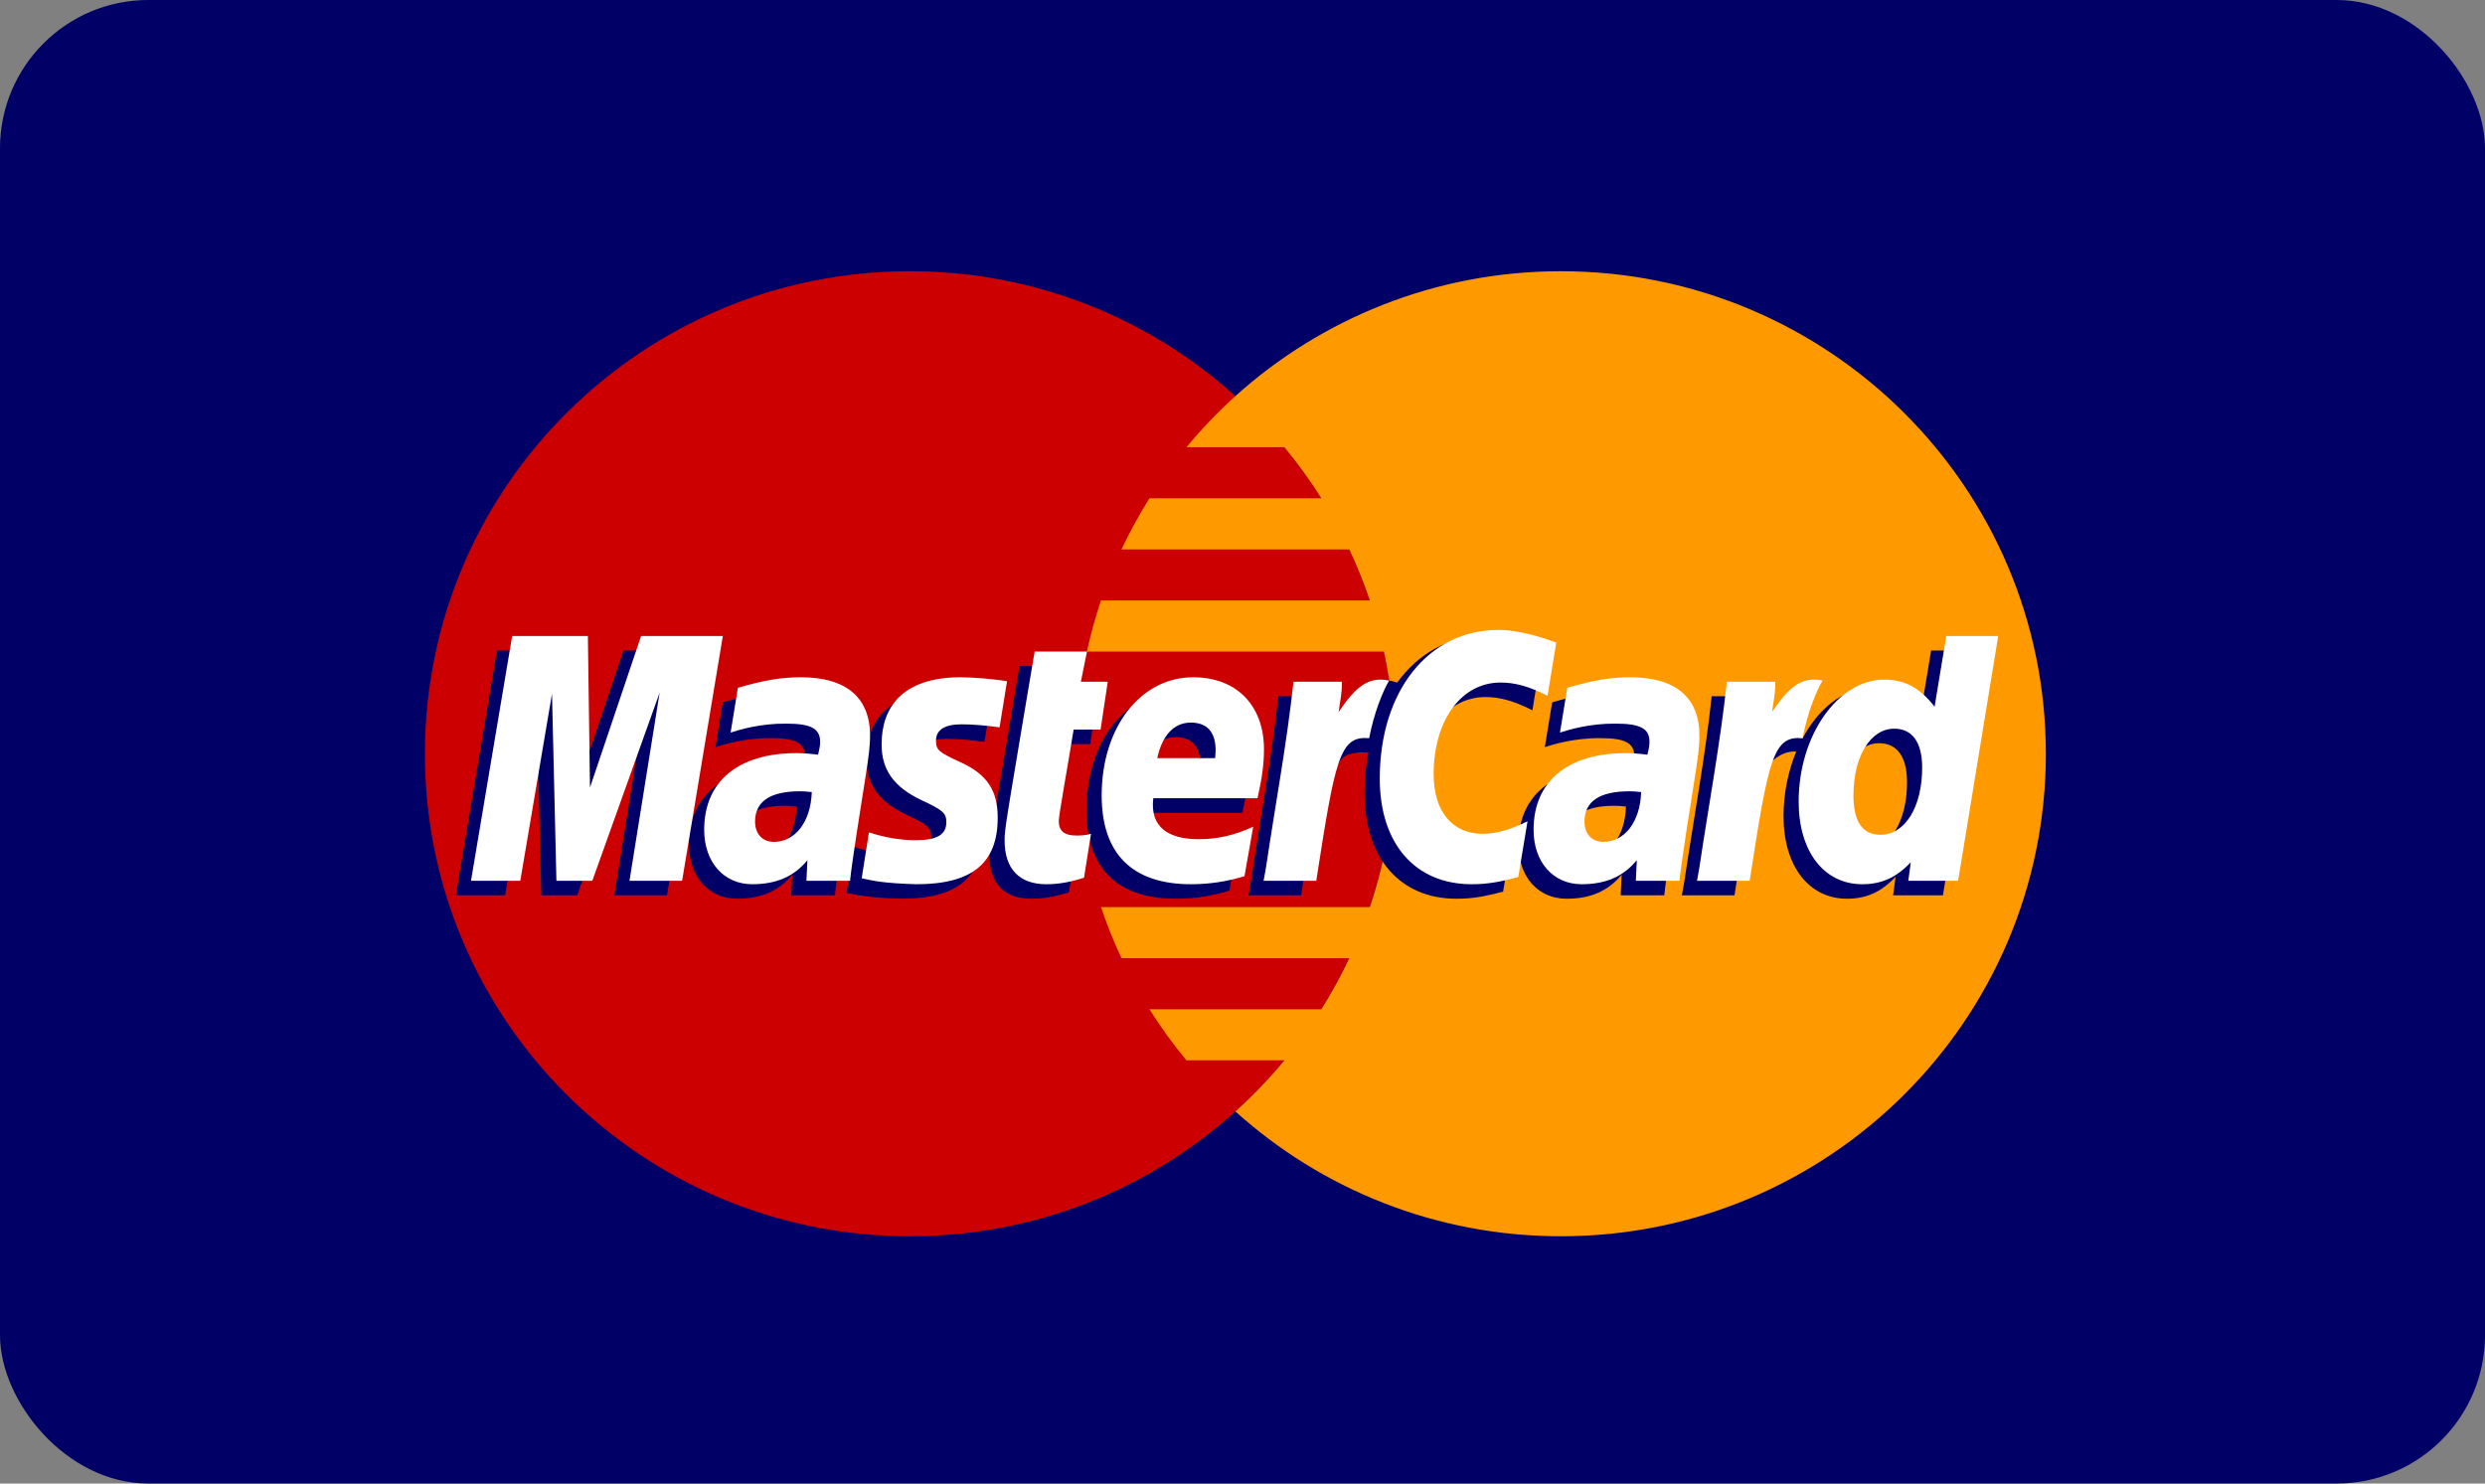 <?xml version="1.0" encoding="UTF-8"?>
<svg width="67px" height="40px" viewBox="0 0 67 40" version="1.1" xmlns="http://www.w3.org/2000/svg" xmlns:xlink="http://www.w3.org/1999/xlink">
    <rect x="0" y="0" width="67" height="40" fill="#808080" stroke="none"/>
    <!-- Generator: Sketch 52 (66869) - http://www.bohemiancoding.com/sketch -->
    <title>card/dark/MasterCard-dark</title>
    <desc>Created with Sketch.</desc>
    <g id="Symbols" stroke="none" stroke-width="1" fill="none" fill-rule="evenodd">
        <g id="row/L/footer" transform="translate(-326, -196)">
            <g id="Stacked-Group" transform="translate(251, 196)">
                <g id="card/dark/MasterCard-dark" transform="translate(75, 0)">
                    <g>
                        <rect id="Rectangle" fill="#000066" x="0" y="0" width="67" height="40" rx="4"></rect>
                        <path d="M37.606,20.324 C37.606,27.509 31.753,33.333 24.531,33.333 C17.31,33.333 11.456,27.509 11.456,20.324 C11.456,13.138 17.31,7.313 24.531,7.313 C31.753,7.313 37.606,13.138 37.606,20.324" id="Fill-333" fill="#CC0000"></path>
                        <path d="M42.085,7.313 C38.706,7.313 35.628,8.589 33.307,10.681 C32.835,11.107 32.395,11.568 31.988,12.058 L34.629,12.058 C34.99,12.495 35.323,12.955 35.626,13.436 L30.991,13.436 C30.713,13.878 30.461,14.338 30.237,14.814 L36.379,14.814 C36.589,15.26 36.774,15.719 36.933,16.191 L29.684,16.191 C29.533,16.64 29.406,17.1 29.304,17.569 L37.312,17.569 C37.504,18.457 37.606,19.378 37.606,20.324 C37.606,21.768 37.37,23.158 36.933,24.457 L29.684,24.457 C29.843,24.928 30.027,25.388 30.237,25.835 L36.379,25.835 C36.155,26.31 35.904,26.77 35.625,27.212 L30.991,27.212 C31.293,27.692 31.626,28.152 31.988,28.589 L34.629,28.589 C34.223,29.08 33.781,29.54 33.308,29.967 C35.629,32.059 38.706,33.333 42.085,33.333 C49.306,33.333 55.16,27.509 55.16,20.324 C55.16,13.139 49.306,7.313 42.085,7.313" id="Fill-334" fill="#FF9900"></path>
                        <path d="M21.478,21.748 C21.329,21.731 21.263,21.726 21.161,21.726 C20.356,21.726 19.95,22 19.95,22.543 C19.95,22.877 20.148,23.09 20.458,23.09 C21.036,23.09 21.453,22.542 21.478,21.748 L21.478,21.748 Z M22.511,24.139 L21.334,24.139 L21.361,23.583 C21.002,24.022 20.524,24.232 19.873,24.232 C19.104,24.232 18.577,23.635 18.577,22.766 C18.577,21.459 19.494,20.697 21.069,20.697 C21.23,20.697 21.436,20.712 21.647,20.739 C21.691,20.561 21.703,20.486 21.703,20.39 C21.703,20.035 21.456,19.902 20.793,19.902 C20.098,19.895 19.525,20.067 19.29,20.144 C19.305,20.055 19.487,18.937 19.487,18.937 C20.194,18.73 20.661,18.653 21.186,18.653 C22.405,18.653 23.05,19.197 23.049,20.226 C23.052,20.502 23.005,20.842 22.934,21.29 C22.811,22.067 22.547,23.734 22.511,24.139 L22.511,24.139 Z" id="Fill-336" fill="#000066"></path>
                        <polyline id="Fill-337" fill="#000066" points="17.983 24.139 16.563 24.139 17.377 19.067 15.561 24.139 14.593 24.139 14.474 19.095 13.619 24.139 12.291 24.139 13.4 17.54 15.442 17.54 15.565 21.234 16.81 17.54 19.081 17.54 17.983 24.139"></polyline>
                        <path d="M43.839,21.748 C43.69,21.731 43.625,21.726 43.523,21.726 C42.718,21.726 42.312,22 42.312,22.543 C42.312,22.877 42.509,23.09 42.82,23.09 C43.398,23.09 43.815,22.542 43.839,21.748 L43.839,21.748 Z M44.872,24.139 L43.696,24.139 L43.723,23.583 C43.364,24.022 42.886,24.232 42.236,24.232 C41.466,24.232 40.939,23.635 40.939,22.766 C40.939,21.459 41.857,20.697 43.431,20.697 C43.592,20.697 43.798,20.712 44.009,20.739 C44.053,20.561 44.065,20.486 44.065,20.39 C44.065,20.035 43.817,19.902 43.154,19.902 C42.46,19.895 41.887,20.067 41.651,20.144 C41.667,20.055 41.849,18.937 41.849,18.937 C42.556,18.73 43.023,18.653 43.547,18.653 C44.767,18.653 45.412,19.197 45.411,20.226 C45.413,20.502 45.368,20.842 45.296,21.29 C45.173,22.067 44.908,23.734 44.872,24.139 L44.872,24.139 Z" id="Fill-338" fill="#000066"></path>
                        <path d="M28.819,24.058 C28.43,24.179 28.128,24.232 27.799,24.232 C27.074,24.232 26.677,23.817 26.677,23.053 C26.667,22.816 26.782,22.192 26.872,21.623 C26.954,21.121 27.488,17.96 27.488,17.96 L28.898,17.96 L28.734,18.773 L29.586,18.773 L29.394,20.062 L28.538,20.062 C28.374,21.083 28.141,22.354 28.138,22.523 C28.138,22.8 28.286,22.921 28.624,22.921 C28.786,22.921 28.911,22.904 29.007,22.87 L28.819,24.058" id="Fill-339" fill="#000066"></path>
                        <path d="M33.145,24.014 C32.66,24.162 32.193,24.234 31.697,24.232 C30.118,24.23 29.294,23.41 29.294,21.838 C29.294,20.003 30.342,18.653 31.764,18.653 C32.927,18.653 33.67,19.409 33.67,20.594 C33.67,20.989 33.619,21.373 33.496,21.915 L30.686,21.915 C30.591,22.693 31.092,23.017 31.913,23.017 C32.418,23.017 32.873,22.914 33.38,22.68 L33.145,24.014 L33.145,24.014 Z M32.352,20.833 C32.36,20.721 32.501,19.875 31.695,19.875 C31.246,19.875 30.924,20.216 30.794,20.833 L32.352,20.833 L32.352,20.833 Z" id="Fill-340" fill="#000066"></path>
                        <path d="M23.362,20.469 C23.362,21.148 23.692,21.616 24.443,21.968 C25.017,22.237 25.107,22.316 25.107,22.56 C25.107,22.894 24.853,23.046 24.292,23.046 C23.868,23.046 23.474,22.98 23.02,22.833 C23.02,22.833 22.833,24.017 22.824,24.073 C23.147,24.143 23.435,24.208 24.302,24.232 C25.799,24.232 26.491,23.665 26.491,22.438 C26.491,21.701 26.202,21.268 25.491,20.942 C24.896,20.671 24.827,20.61 24.827,20.36 C24.827,20.069 25.063,19.921 25.522,19.921 C25.8,19.921 26.181,19.951 26.542,20.002 L26.744,18.757 C26.376,18.699 25.819,18.653 25.494,18.653 C23.907,18.653 23.357,19.478 23.362,20.469" id="Fill-341" fill="#000066"></path>
                        <path d="M40.049,18.794 C40.443,18.794 40.811,18.896 41.317,19.151 L41.549,17.718 C41.341,17.637 40.609,17.16 39.989,17.16 C39.04,17.16 38.236,17.629 37.671,18.403 C36.847,18.131 36.508,18.68 36.093,19.227 L35.725,19.312 C35.753,19.132 35.778,18.954 35.77,18.773 L34.466,18.773 C34.288,20.434 33.972,22.116 33.726,23.778 L33.661,24.139 L35.081,24.139 C35.318,22.607 35.448,21.626 35.526,20.961 L36.061,20.667 C36.142,20.37 36.391,20.271 36.893,20.283 C36.827,20.633 36.792,21.001 36.792,21.383 C36.792,23.139 37.745,24.232 39.272,24.232 C39.666,24.232 40.004,24.181 40.527,24.039 L40.776,22.535 C40.306,22.765 39.92,22.873 39.571,22.873 C38.746,22.873 38.246,22.267 38.246,21.266 C38.246,19.812 38.988,18.794 40.049,18.794" id="Fill-342" fill="#000066"></path>
                        <path d="M52.066,17.54 L51.751,19.447 C51.363,18.939 50.946,18.571 50.396,18.571 C49.68,18.571 49.028,19.111 48.601,19.907 C48.007,19.784 47.392,19.575 47.392,19.575 L47.392,19.58 C47.439,19.136 47.459,18.865 47.454,18.773 L46.15,18.773 C45.973,20.434 45.657,22.116 45.411,23.778 L45.345,24.139 L46.766,24.139 C46.958,22.901 47.104,21.871 47.212,21.056 C47.698,20.619 47.941,20.239 48.43,20.264 C48.213,20.787 48.087,21.388 48.087,22.005 C48.087,23.347 48.768,24.232 49.8,24.232 C50.321,24.232 50.72,24.053 51.109,23.64 L51.042,24.139 L52.385,24.139 L53.467,17.54 L52.066,17.54 L52.066,17.54 Z M50.291,22.9 C49.808,22.9 49.564,22.543 49.564,21.842 C49.564,20.787 50.021,20.039 50.664,20.039 C51.152,20.039 51.417,20.408 51.417,21.09 C51.417,22.154 50.952,22.9 50.291,22.9 L50.291,22.9 Z" id="Fill-343" fill="#000066"></path>
                        <polyline id="Fill-344" fill="#FFFFFF" points="18.391 23.748 16.972 23.748 17.785 18.675 15.97 23.748 15.002 23.748 14.883 18.705 14.028 23.748 12.699 23.748 13.809 17.149 15.85 17.149 15.907 21.234 17.285 17.149 19.489 17.149 18.391 23.748"></polyline>
                        <path d="M21.887,21.357 C21.738,21.34 21.672,21.335 21.57,21.335 C20.765,21.335 20.358,21.609 20.358,22.152 C20.358,22.485 20.557,22.699 20.867,22.699 C21.445,22.699 21.862,22.151 21.887,21.357 L21.887,21.357 Z M22.919,23.748 L21.743,23.748 L21.77,23.192 C21.411,23.631 20.932,23.841 20.282,23.841 C19.513,23.841 18.986,23.243 18.986,22.374 C18.986,21.067 19.903,20.306 21.478,20.306 C21.639,20.306 21.845,20.321 22.056,20.348 C22.1,20.17 22.112,20.095 22.112,19.999 C22.112,19.644 21.864,19.511 21.201,19.511 C20.507,19.503 19.934,19.675 19.699,19.752 C19.714,19.663 19.895,18.545 19.895,18.545 C20.603,18.339 21.069,18.261 21.594,18.261 C22.813,18.261 23.459,18.806 23.458,19.835 C23.46,20.111 23.414,20.452 23.343,20.898 C23.22,21.675 22.955,23.343 22.919,23.748 L22.919,23.748 Z" id="Fill-345" fill="#FFFFFF"></path>
                        <path d="M41.958,17.327 L41.725,18.759 C41.218,18.505 40.851,18.403 40.457,18.403 C39.398,18.403 38.654,19.422 38.654,20.875 C38.654,21.877 39.154,22.482 39.979,22.482 C40.329,22.482 40.715,22.374 41.185,22.144 L40.935,23.647 C40.413,23.789 40.074,23.841 39.681,23.841 C38.152,23.841 37.201,22.747 37.201,20.992 C37.201,18.633 38.517,16.984 40.398,16.984 C41.018,16.984 41.75,17.245 41.958,17.327" id="Fill-346" fill="#FFFFFF"></path>
                        <path d="M44.248,21.357 C44.1,21.34 44.034,21.335 43.932,21.335 C43.127,21.335 42.72,21.609 42.72,22.152 C42.72,22.485 42.919,22.699 43.229,22.699 C43.807,22.699 44.224,22.151 44.248,21.357 L44.248,21.357 Z M45.281,23.748 L44.105,23.748 L44.131,23.192 C43.773,23.631 43.294,23.841 42.644,23.841 C41.874,23.841 41.348,23.243 41.348,22.374 C41.348,21.067 42.264,20.306 43.839,20.306 C44,20.306 44.206,20.321 44.417,20.348 C44.461,20.17 44.473,20.095 44.473,19.999 C44.473,19.644 44.226,19.511 43.563,19.511 C42.869,19.503 42.296,19.675 42.06,19.752 C42.075,19.663 42.257,18.545 42.257,18.545 C42.965,18.339 43.431,18.261 43.956,18.261 C45.175,18.261 45.821,18.806 45.819,19.835 C45.822,20.111 45.776,20.452 45.705,20.898 C45.582,21.675 45.317,23.343 45.281,23.748 L45.281,23.748 Z" id="Fill-347" fill="#FFFFFF"></path>
                        <path d="M29.227,23.666 C28.839,23.788 28.536,23.841 28.208,23.841 C27.482,23.841 27.086,23.426 27.086,22.662 C27.076,22.424 27.19,21.801 27.281,21.232 C27.362,20.73 27.896,17.569 27.896,17.569 L29.307,17.569 L29.142,18.381 L29.867,18.381 L29.674,19.671 L28.947,19.671 C28.783,20.692 28.549,21.963 28.546,22.131 C28.546,22.409 28.695,22.529 29.033,22.529 C29.195,22.529 29.32,22.513 29.416,22.478 L29.227,23.666" id="Fill-348" fill="#FFFFFF"></path>
                        <path d="M33.554,23.624 C33.069,23.772 32.601,23.841 32.106,23.841 C30.526,23.84 29.703,23.018 29.703,21.447 C29.703,19.612 30.75,18.261 32.171,18.261 C33.336,18.261 34.079,19.017 34.079,20.204 C34.079,20.597 34.027,20.981 33.905,21.523 L31.095,21.523 C31,22.302 31.501,22.627 32.321,22.627 C32.826,22.627 33.282,22.523 33.789,22.289 L33.554,23.624 L33.554,23.624 Z M32.761,20.441 C32.768,20.329 32.91,19.483 32.104,19.483 C31.655,19.483 31.333,19.825 31.202,20.441 L32.761,20.441 L32.761,20.441 Z" id="Fill-349" fill="#FFFFFF"></path>
                        <path d="M23.77,20.078 C23.77,20.757 24.101,21.224 24.851,21.577 C25.426,21.845 25.515,21.925 25.515,22.169 C25.515,22.503 25.262,22.654 24.7,22.654 C24.276,22.654 23.882,22.589 23.428,22.443 C23.428,22.443 23.242,23.626 23.233,23.681 C23.555,23.752 23.843,23.816 24.71,23.841 C26.208,23.841 26.9,23.274 26.9,22.047 C26.9,21.309 26.61,20.877 25.899,20.552 C25.304,20.28 25.236,20.219 25.236,19.969 C25.236,19.678 25.472,19.529 25.93,19.529 C26.209,19.529 26.589,19.56 26.95,19.611 L27.152,18.366 C26.785,18.308 26.228,18.261 25.903,18.261 C24.315,18.261 23.765,19.086 23.77,20.078" id="Fill-350" fill="#FFFFFF"></path>
                        <path d="M52.794,23.748 L51.451,23.748 L51.518,23.248 C51.128,23.662 50.729,23.841 50.209,23.841 C49.177,23.841 48.495,22.956 48.495,21.614 C48.495,19.829 49.553,18.324 50.805,18.324 C51.355,18.324 51.772,18.548 52.16,19.056 L52.475,17.149 L53.875,17.149 L52.794,23.748 L52.794,23.748 Z M50.7,22.508 C51.361,22.508 51.825,21.762 51.825,20.699 C51.825,20.017 51.561,19.647 51.073,19.647 C50.429,19.647 49.972,20.395 49.972,21.45 C49.972,22.153 50.217,22.508 50.7,22.508 L50.7,22.508 Z" id="Fill-351" fill="#FFFFFF"></path>
                        <path d="M46.559,18.381 C46.382,20.042 46.066,21.725 45.819,23.387 L45.755,23.748 L47.174,23.748 C47.682,20.466 47.804,19.825 48.601,19.905 C48.728,19.234 48.964,18.645 49.14,18.349 C48.545,18.226 48.213,18.56 47.778,19.195 C47.813,18.92 47.875,18.654 47.864,18.381 L46.559,18.381" id="Fill-352" fill="#FFFFFF"></path>
                        <path d="M34.875,18.381 C34.696,20.042 34.38,21.725 34.134,23.387 L34.069,23.748 L35.489,23.748 C35.998,20.466 36.119,19.825 36.915,19.905 C37.042,19.234 37.279,18.645 37.454,18.349 C36.86,18.226 36.528,18.56 36.093,19.195 C36.128,18.92 36.191,18.654 36.178,18.381 L34.875,18.381" id="Fill-353" fill="#FFFFFF"></path>
                    </g>
                </g>
            </g>
        </g>
    </g>
</svg>